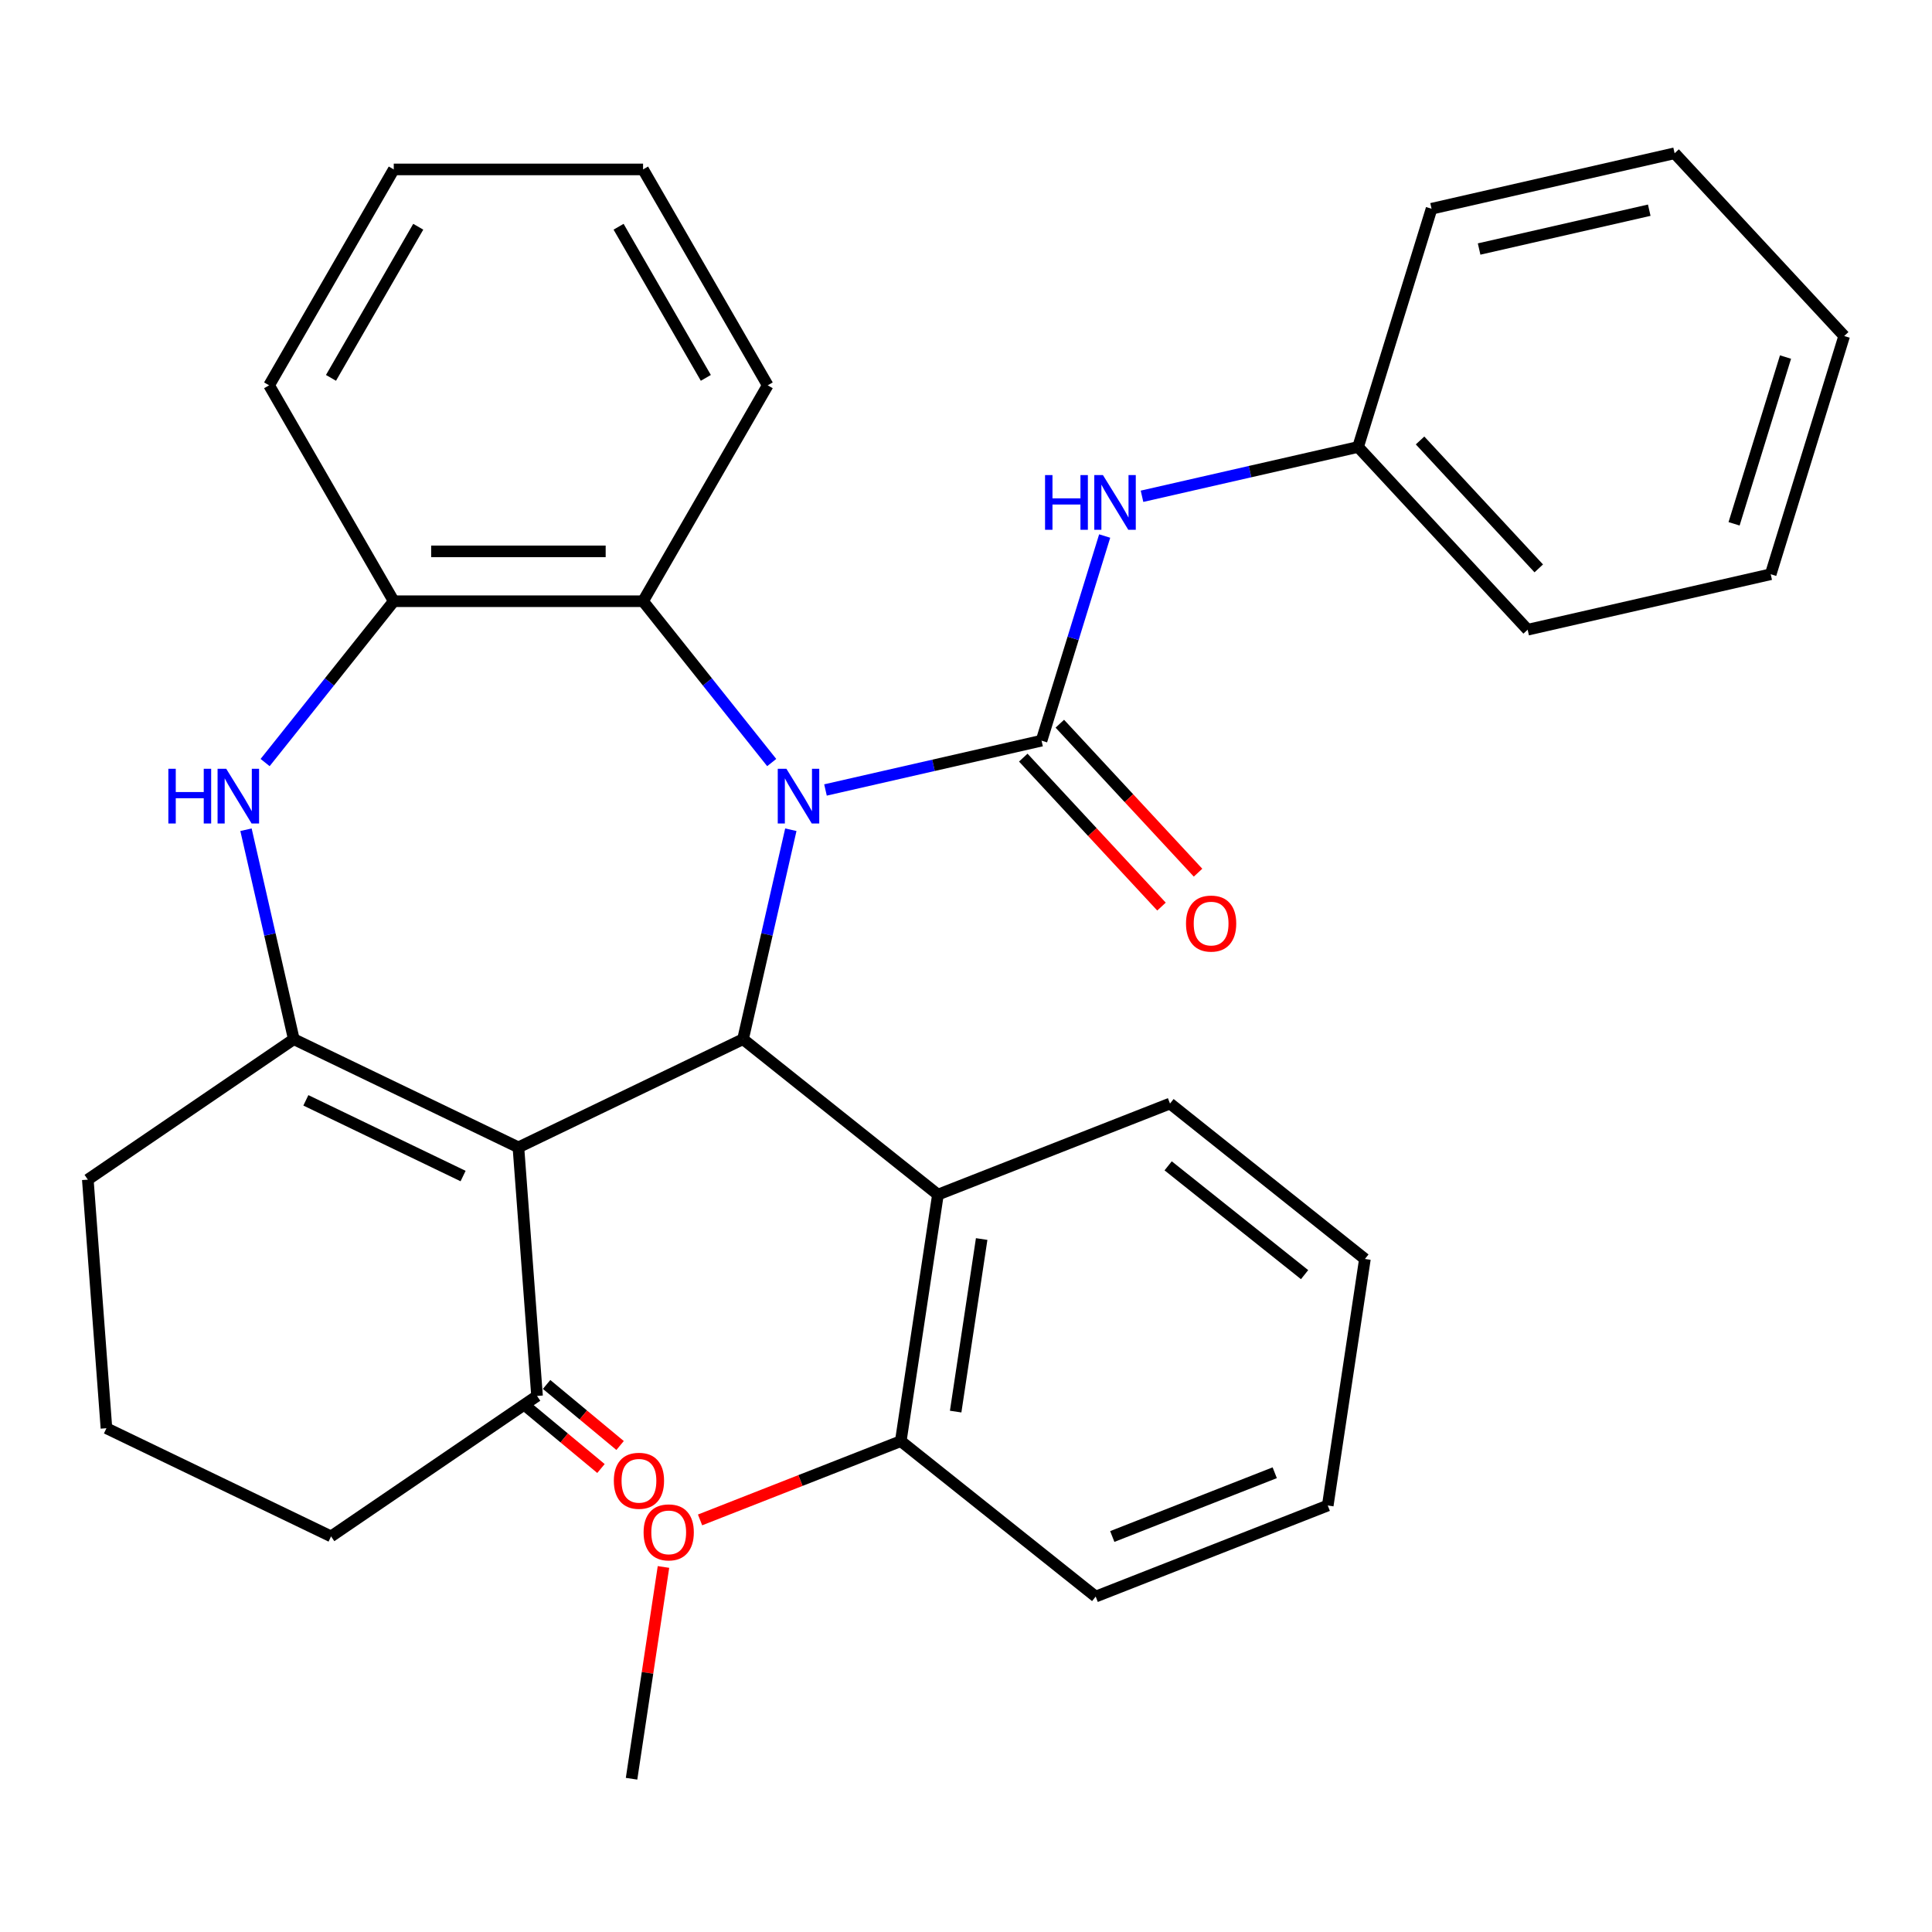 <?xml version='1.0' encoding='iso-8859-1'?>
<svg version='1.1' baseProfile='full'
              xmlns='http://www.w3.org/2000/svg'
                      xmlns:rdkit='http://www.rdkit.org/xml'
                      xmlns:xlink='http://www.w3.org/1999/xlink'
                  xml:space='preserve'
width='1000px' height='1000px' viewBox='0 0 1000 1000'>
<!-- END OF HEADER -->
<rect style='opacity:1.0;fill:#FFFFFF;stroke:none' width='1000' height='1000' x='0' y='0'> </rect>
<path class='bond-1' d='M 427.268,408.892 L 483.186,396.129' style='fill:none;fill-rule:evenodd;stroke:#0000FF;stroke-width:6px;stroke-linecap:butt;stroke-linejoin:miter;stroke-opacity:1' />
<path class='bond-1' d='M 483.186,396.129 L 539.104,383.366' style='fill:none;fill-rule:evenodd;stroke:#000000;stroke-width:6px;stroke-linecap:butt;stroke-linejoin:miter;stroke-opacity:1' />
<path class='bond-2' d='M 409.333,429.465 L 396.961,483.674' style='fill:none;fill-rule:evenodd;stroke:#0000FF;stroke-width:6px;stroke-linecap:butt;stroke-linejoin:miter;stroke-opacity:1' />
<path class='bond-2' d='M 396.961,483.674 L 384.588,537.882' style='fill:none;fill-rule:evenodd;stroke:#000000;stroke-width:6px;stroke-linecap:butt;stroke-linejoin:miter;stroke-opacity:1' />
<path class='bond-5' d='M 399.437,394.694 L 366.142,352.944' style='fill:none;fill-rule:evenodd;stroke:#0000FF;stroke-width:6px;stroke-linecap:butt;stroke-linejoin:miter;stroke-opacity:1' />
<path class='bond-5' d='M 366.142,352.944 L 332.848,311.194' style='fill:none;fill-rule:evenodd;stroke:#000000;stroke-width:6px;stroke-linecap:butt;stroke-linejoin:miter;stroke-opacity:1' />
<path class='bond-0' d='M 268.329,593.869 L 384.588,537.882' style='fill:none;fill-rule:evenodd;stroke:#000000;stroke-width:6px;stroke-linecap:butt;stroke-linejoin:miter;stroke-opacity:1' />
<path class='bond-3' d='M 268.329,593.869 L 152.07,537.882' style='fill:none;fill-rule:evenodd;stroke:#000000;stroke-width:6px;stroke-linecap:butt;stroke-linejoin:miter;stroke-opacity:1' />
<path class='bond-3' d='M 239.693,608.723 L 158.312,569.532' style='fill:none;fill-rule:evenodd;stroke:#000000;stroke-width:6px;stroke-linecap:butt;stroke-linejoin:miter;stroke-opacity:1' />
<path class='bond-9' d='M 268.329,593.869 L 277.972,722.546' style='fill:none;fill-rule:evenodd;stroke:#000000;stroke-width:6px;stroke-linecap:butt;stroke-linejoin:miter;stroke-opacity:1' />
<path class='bond-8' d='M 539.104,383.366 L 555.44,330.406' style='fill:none;fill-rule:evenodd;stroke:#000000;stroke-width:6px;stroke-linecap:butt;stroke-linejoin:miter;stroke-opacity:1' />
<path class='bond-8' d='M 555.44,330.406 L 571.776,277.447' style='fill:none;fill-rule:evenodd;stroke:#0000FF;stroke-width:6px;stroke-linecap:butt;stroke-linejoin:miter;stroke-opacity:1' />
<path class='bond-10' d='M 529.645,392.143 L 565.416,430.695' style='fill:none;fill-rule:evenodd;stroke:#000000;stroke-width:6px;stroke-linecap:butt;stroke-linejoin:miter;stroke-opacity:1' />
<path class='bond-10' d='M 565.416,430.695 L 601.187,469.247' style='fill:none;fill-rule:evenodd;stroke:#FF0000;stroke-width:6px;stroke-linecap:butt;stroke-linejoin:miter;stroke-opacity:1' />
<path class='bond-10' d='M 548.563,374.589 L 584.334,413.141' style='fill:none;fill-rule:evenodd;stroke:#000000;stroke-width:6px;stroke-linecap:butt;stroke-linejoin:miter;stroke-opacity:1' />
<path class='bond-10' d='M 584.334,413.141 L 620.105,451.693' style='fill:none;fill-rule:evenodd;stroke:#FF0000;stroke-width:6px;stroke-linecap:butt;stroke-linejoin:miter;stroke-opacity:1' />
<path class='bond-6' d='M 384.588,537.882 L 485.474,618.335' style='fill:none;fill-rule:evenodd;stroke:#000000;stroke-width:6px;stroke-linecap:butt;stroke-linejoin:miter;stroke-opacity:1' />
<path class='bond-14' d='M 152.07,537.882 L 45.455,610.571' style='fill:none;fill-rule:evenodd;stroke:#000000;stroke-width:6px;stroke-linecap:butt;stroke-linejoin:miter;stroke-opacity:1' />
<path class='bond-32' d='M 152.07,537.882 L 139.698,483.674' style='fill:none;fill-rule:evenodd;stroke:#000000;stroke-width:6px;stroke-linecap:butt;stroke-linejoin:miter;stroke-opacity:1' />
<path class='bond-32' d='M 139.698,483.674 L 127.325,429.465' style='fill:none;fill-rule:evenodd;stroke:#0000FF;stroke-width:6px;stroke-linecap:butt;stroke-linejoin:miter;stroke-opacity:1' />
<path class='bond-4' d='M 137.222,394.694 L 170.516,352.944' style='fill:none;fill-rule:evenodd;stroke:#0000FF;stroke-width:6px;stroke-linecap:butt;stroke-linejoin:miter;stroke-opacity:1' />
<path class='bond-4' d='M 170.516,352.944 L 203.81,311.194' style='fill:none;fill-rule:evenodd;stroke:#000000;stroke-width:6px;stroke-linecap:butt;stroke-linejoin:miter;stroke-opacity:1' />
<path class='bond-7' d='M 332.848,311.194 L 203.81,311.194' style='fill:none;fill-rule:evenodd;stroke:#000000;stroke-width:6px;stroke-linecap:butt;stroke-linejoin:miter;stroke-opacity:1' />
<path class='bond-7' d='M 313.492,285.386 L 223.166,285.386' style='fill:none;fill-rule:evenodd;stroke:#000000;stroke-width:6px;stroke-linecap:butt;stroke-linejoin:miter;stroke-opacity:1' />
<path class='bond-17' d='M 332.848,311.194 L 397.367,199.444' style='fill:none;fill-rule:evenodd;stroke:#000000;stroke-width:6px;stroke-linecap:butt;stroke-linejoin:miter;stroke-opacity:1' />
<path class='bond-11' d='M 485.474,618.335 L 466.242,745.932' style='fill:none;fill-rule:evenodd;stroke:#000000;stroke-width:6px;stroke-linecap:butt;stroke-linejoin:miter;stroke-opacity:1' />
<path class='bond-11' d='M 508.108,641.321 L 494.646,730.639' style='fill:none;fill-rule:evenodd;stroke:#000000;stroke-width:6px;stroke-linecap:butt;stroke-linejoin:miter;stroke-opacity:1' />
<path class='bond-16' d='M 485.474,618.335 L 605.591,571.193' style='fill:none;fill-rule:evenodd;stroke:#000000;stroke-width:6px;stroke-linecap:butt;stroke-linejoin:miter;stroke-opacity:1' />
<path class='bond-18' d='M 203.81,311.194 L 139.292,199.444' style='fill:none;fill-rule:evenodd;stroke:#000000;stroke-width:6px;stroke-linecap:butt;stroke-linejoin:miter;stroke-opacity:1' />
<path class='bond-13' d='M 591.104,256.873 L 647.023,244.111' style='fill:none;fill-rule:evenodd;stroke:#0000FF;stroke-width:6px;stroke-linecap:butt;stroke-linejoin:miter;stroke-opacity:1' />
<path class='bond-13' d='M 647.023,244.111 L 702.941,231.348' style='fill:none;fill-rule:evenodd;stroke:#000000;stroke-width:6px;stroke-linecap:butt;stroke-linejoin:miter;stroke-opacity:1' />
<path class='bond-12' d='M 273.025,728.501 L 292.042,744.299' style='fill:none;fill-rule:evenodd;stroke:#000000;stroke-width:6px;stroke-linecap:butt;stroke-linejoin:miter;stroke-opacity:1' />
<path class='bond-12' d='M 292.042,744.299 L 311.059,760.098' style='fill:none;fill-rule:evenodd;stroke:#FF0000;stroke-width:6px;stroke-linecap:butt;stroke-linejoin:miter;stroke-opacity:1' />
<path class='bond-12' d='M 282.92,716.59 L 301.937,732.389' style='fill:none;fill-rule:evenodd;stroke:#000000;stroke-width:6px;stroke-linecap:butt;stroke-linejoin:miter;stroke-opacity:1' />
<path class='bond-12' d='M 301.937,732.389 L 320.954,748.187' style='fill:none;fill-rule:evenodd;stroke:#FF0000;stroke-width:6px;stroke-linecap:butt;stroke-linejoin:miter;stroke-opacity:1' />
<path class='bond-19' d='M 277.972,722.546 L 171.356,795.235' style='fill:none;fill-rule:evenodd;stroke:#000000;stroke-width:6px;stroke-linecap:butt;stroke-linejoin:miter;stroke-opacity:1' />
<path class='bond-15' d='M 466.242,745.932 L 414.296,766.319' style='fill:none;fill-rule:evenodd;stroke:#000000;stroke-width:6px;stroke-linecap:butt;stroke-linejoin:miter;stroke-opacity:1' />
<path class='bond-15' d='M 414.296,766.319 L 362.35,786.706' style='fill:none;fill-rule:evenodd;stroke:#FF0000;stroke-width:6px;stroke-linecap:butt;stroke-linejoin:miter;stroke-opacity:1' />
<path class='bond-21' d='M 466.242,745.932 L 567.127,826.385' style='fill:none;fill-rule:evenodd;stroke:#000000;stroke-width:6px;stroke-linecap:butt;stroke-linejoin:miter;stroke-opacity:1' />
<path class='bond-22' d='M 702.941,231.348 L 790.709,325.939' style='fill:none;fill-rule:evenodd;stroke:#000000;stroke-width:6px;stroke-linecap:butt;stroke-linejoin:miter;stroke-opacity:1' />
<path class='bond-22' d='M 735.024,227.983 L 796.462,294.197' style='fill:none;fill-rule:evenodd;stroke:#000000;stroke-width:6px;stroke-linecap:butt;stroke-linejoin:miter;stroke-opacity:1' />
<path class='bond-23' d='M 702.941,231.348 L 740.975,108.043' style='fill:none;fill-rule:evenodd;stroke:#000000;stroke-width:6px;stroke-linecap:butt;stroke-linejoin:miter;stroke-opacity:1' />
<path class='bond-35' d='M 45.455,610.571 L 55.097,739.248' style='fill:none;fill-rule:evenodd;stroke:#000000;stroke-width:6px;stroke-linecap:butt;stroke-linejoin:miter;stroke-opacity:1' />
<path class='bond-24' d='M 343.413,811.06 L 335.152,865.866' style='fill:none;fill-rule:evenodd;stroke:#FF0000;stroke-width:6px;stroke-linecap:butt;stroke-linejoin:miter;stroke-opacity:1' />
<path class='bond-24' d='M 335.152,865.866 L 326.892,920.671' style='fill:none;fill-rule:evenodd;stroke:#000000;stroke-width:6px;stroke-linecap:butt;stroke-linejoin:miter;stroke-opacity:1' />
<path class='bond-25' d='M 605.591,571.193 L 706.477,651.646' style='fill:none;fill-rule:evenodd;stroke:#000000;stroke-width:6px;stroke-linecap:butt;stroke-linejoin:miter;stroke-opacity:1' />
<path class='bond-25' d='M 604.634,603.438 L 675.253,659.755' style='fill:none;fill-rule:evenodd;stroke:#000000;stroke-width:6px;stroke-linecap:butt;stroke-linejoin:miter;stroke-opacity:1' />
<path class='bond-26' d='M 397.367,199.444 L 332.848,87.694' style='fill:none;fill-rule:evenodd;stroke:#000000;stroke-width:6px;stroke-linecap:butt;stroke-linejoin:miter;stroke-opacity:1' />
<path class='bond-26' d='M 365.339,195.585 L 320.176,117.36' style='fill:none;fill-rule:evenodd;stroke:#000000;stroke-width:6px;stroke-linecap:butt;stroke-linejoin:miter;stroke-opacity:1' />
<path class='bond-33' d='M 139.292,199.444 L 203.81,87.694' style='fill:none;fill-rule:evenodd;stroke:#000000;stroke-width:6px;stroke-linecap:butt;stroke-linejoin:miter;stroke-opacity:1' />
<path class='bond-33' d='M 171.319,195.585 L 216.483,117.36' style='fill:none;fill-rule:evenodd;stroke:#000000;stroke-width:6px;stroke-linecap:butt;stroke-linejoin:miter;stroke-opacity:1' />
<path class='bond-20' d='M 171.356,795.235 L 55.097,739.248' style='fill:none;fill-rule:evenodd;stroke:#000000;stroke-width:6px;stroke-linecap:butt;stroke-linejoin:miter;stroke-opacity:1' />
<path class='bond-34' d='M 567.127,826.385 L 687.245,779.243' style='fill:none;fill-rule:evenodd;stroke:#000000;stroke-width:6px;stroke-linecap:butt;stroke-linejoin:miter;stroke-opacity:1' />
<path class='bond-34' d='M 575.716,795.29 L 659.799,762.291' style='fill:none;fill-rule:evenodd;stroke:#000000;stroke-width:6px;stroke-linecap:butt;stroke-linejoin:miter;stroke-opacity:1' />
<path class='bond-29' d='M 790.709,325.939 L 916.511,297.225' style='fill:none;fill-rule:evenodd;stroke:#000000;stroke-width:6px;stroke-linecap:butt;stroke-linejoin:miter;stroke-opacity:1' />
<path class='bond-30' d='M 740.975,108.043 L 866.778,79.329' style='fill:none;fill-rule:evenodd;stroke:#000000;stroke-width:6px;stroke-linecap:butt;stroke-linejoin:miter;stroke-opacity:1' />
<path class='bond-30' d='M 765.588,128.896 L 853.65,108.797' style='fill:none;fill-rule:evenodd;stroke:#000000;stroke-width:6px;stroke-linecap:butt;stroke-linejoin:miter;stroke-opacity:1' />
<path class='bond-28' d='M 706.477,651.646 L 687.245,779.243' style='fill:none;fill-rule:evenodd;stroke:#000000;stroke-width:6px;stroke-linecap:butt;stroke-linejoin:miter;stroke-opacity:1' />
<path class='bond-27' d='M 332.848,87.694 L 203.81,87.694' style='fill:none;fill-rule:evenodd;stroke:#000000;stroke-width:6px;stroke-linecap:butt;stroke-linejoin:miter;stroke-opacity:1' />
<path class='bond-36' d='M 916.511,297.225 L 954.545,173.92' style='fill:none;fill-rule:evenodd;stroke:#000000;stroke-width:6px;stroke-linecap:butt;stroke-linejoin:miter;stroke-opacity:1' />
<path class='bond-36' d='M 897.555,271.123 L 924.179,184.809' style='fill:none;fill-rule:evenodd;stroke:#000000;stroke-width:6px;stroke-linecap:butt;stroke-linejoin:miter;stroke-opacity:1' />
<path class='bond-31' d='M 866.778,79.329 L 954.545,173.92' style='fill:none;fill-rule:evenodd;stroke:#000000;stroke-width:6px;stroke-linecap:butt;stroke-linejoin:miter;stroke-opacity:1' />
<path  class='atom-0' d='M 407.042 397.919
L 416.322 412.919
Q 417.242 414.399, 418.722 417.079
Q 420.202 419.759, 420.282 419.919
L 420.282 397.919
L 424.042 397.919
L 424.042 426.239
L 420.162 426.239
L 410.202 409.839
Q 409.042 407.919, 407.802 405.719
Q 406.602 403.519, 406.242 402.839
L 406.242 426.239
L 402.562 426.239
L 402.562 397.919
L 407.042 397.919
' fill='#0000FF'/>
<path  class='atom-5' d='M 87.137 397.919
L 90.977 397.919
L 90.977 409.959
L 105.457 409.959
L 105.457 397.919
L 109.297 397.919
L 109.297 426.239
L 105.457 426.239
L 105.457 413.159
L 90.977 413.159
L 90.977 426.239
L 87.137 426.239
L 87.137 397.919
' fill='#0000FF'/>
<path  class='atom-5' d='M 117.097 397.919
L 126.377 412.919
Q 127.297 414.399, 128.777 417.079
Q 130.257 419.759, 130.337 419.919
L 130.337 397.919
L 134.097 397.919
L 134.097 426.239
L 130.217 426.239
L 120.257 409.839
Q 119.097 407.919, 117.857 405.719
Q 116.657 403.519, 116.297 402.839
L 116.297 426.239
L 112.617 426.239
L 112.617 397.919
L 117.097 397.919
' fill='#0000FF'/>
<path  class='atom-9' d='M 540.918 245.901
L 544.758 245.901
L 544.758 257.941
L 559.238 257.941
L 559.238 245.901
L 563.078 245.901
L 563.078 274.221
L 559.238 274.221
L 559.238 261.141
L 544.758 261.141
L 544.758 274.221
L 540.918 274.221
L 540.918 245.901
' fill='#0000FF'/>
<path  class='atom-9' d='M 570.878 245.901
L 580.158 260.901
Q 581.078 262.381, 582.558 265.061
Q 584.038 267.741, 584.118 267.901
L 584.118 245.901
L 587.878 245.901
L 587.878 274.221
L 583.998 274.221
L 574.038 257.821
Q 572.878 255.901, 571.638 253.701
Q 570.438 251.501, 570.078 250.821
L 570.078 274.221
L 566.398 274.221
L 566.398 245.901
L 570.878 245.901
' fill='#0000FF'/>
<path  class='atom-11' d='M 613.872 478.037
Q 613.872 471.237, 617.232 467.437
Q 620.592 463.637, 626.872 463.637
Q 633.152 463.637, 636.512 467.437
Q 639.872 471.237, 639.872 478.037
Q 639.872 484.917, 636.472 488.837
Q 633.072 492.717, 626.872 492.717
Q 620.632 492.717, 617.232 488.837
Q 613.872 484.957, 613.872 478.037
M 626.872 489.517
Q 631.192 489.517, 633.512 486.637
Q 635.872 483.717, 635.872 478.037
Q 635.872 472.477, 633.512 469.677
Q 631.192 466.837, 626.872 466.837
Q 622.552 466.837, 620.192 469.637
Q 617.872 472.437, 617.872 478.037
Q 617.872 483.757, 620.192 486.637
Q 622.552 489.517, 626.872 489.517
' fill='#FF0000'/>
<path  class='atom-13' d='M 317.721 766.446
Q 317.721 759.646, 321.081 755.846
Q 324.441 752.046, 330.721 752.046
Q 337.001 752.046, 340.361 755.846
Q 343.721 759.646, 343.721 766.446
Q 343.721 773.326, 340.321 777.246
Q 336.921 781.126, 330.721 781.126
Q 324.481 781.126, 321.081 777.246
Q 317.721 773.366, 317.721 766.446
M 330.721 777.926
Q 335.041 777.926, 337.361 775.046
Q 339.721 772.126, 339.721 766.446
Q 339.721 760.886, 337.361 758.086
Q 335.041 755.246, 330.721 755.246
Q 326.401 755.246, 324.041 758.046
Q 321.721 760.846, 321.721 766.446
Q 321.721 772.166, 324.041 775.046
Q 326.401 777.926, 330.721 777.926
' fill='#FF0000'/>
<path  class='atom-16' d='M 333.124 793.154
Q 333.124 786.354, 336.484 782.554
Q 339.844 778.754, 346.124 778.754
Q 352.404 778.754, 355.764 782.554
Q 359.124 786.354, 359.124 793.154
Q 359.124 800.034, 355.724 803.954
Q 352.324 807.834, 346.124 807.834
Q 339.884 807.834, 336.484 803.954
Q 333.124 800.074, 333.124 793.154
M 346.124 804.634
Q 350.444 804.634, 352.764 801.754
Q 355.124 798.834, 355.124 793.154
Q 355.124 787.594, 352.764 784.794
Q 350.444 781.954, 346.124 781.954
Q 341.804 781.954, 339.444 784.754
Q 337.124 787.554, 337.124 793.154
Q 337.124 798.874, 339.444 801.754
Q 341.804 804.634, 346.124 804.634
' fill='#FF0000'/>
</svg>
